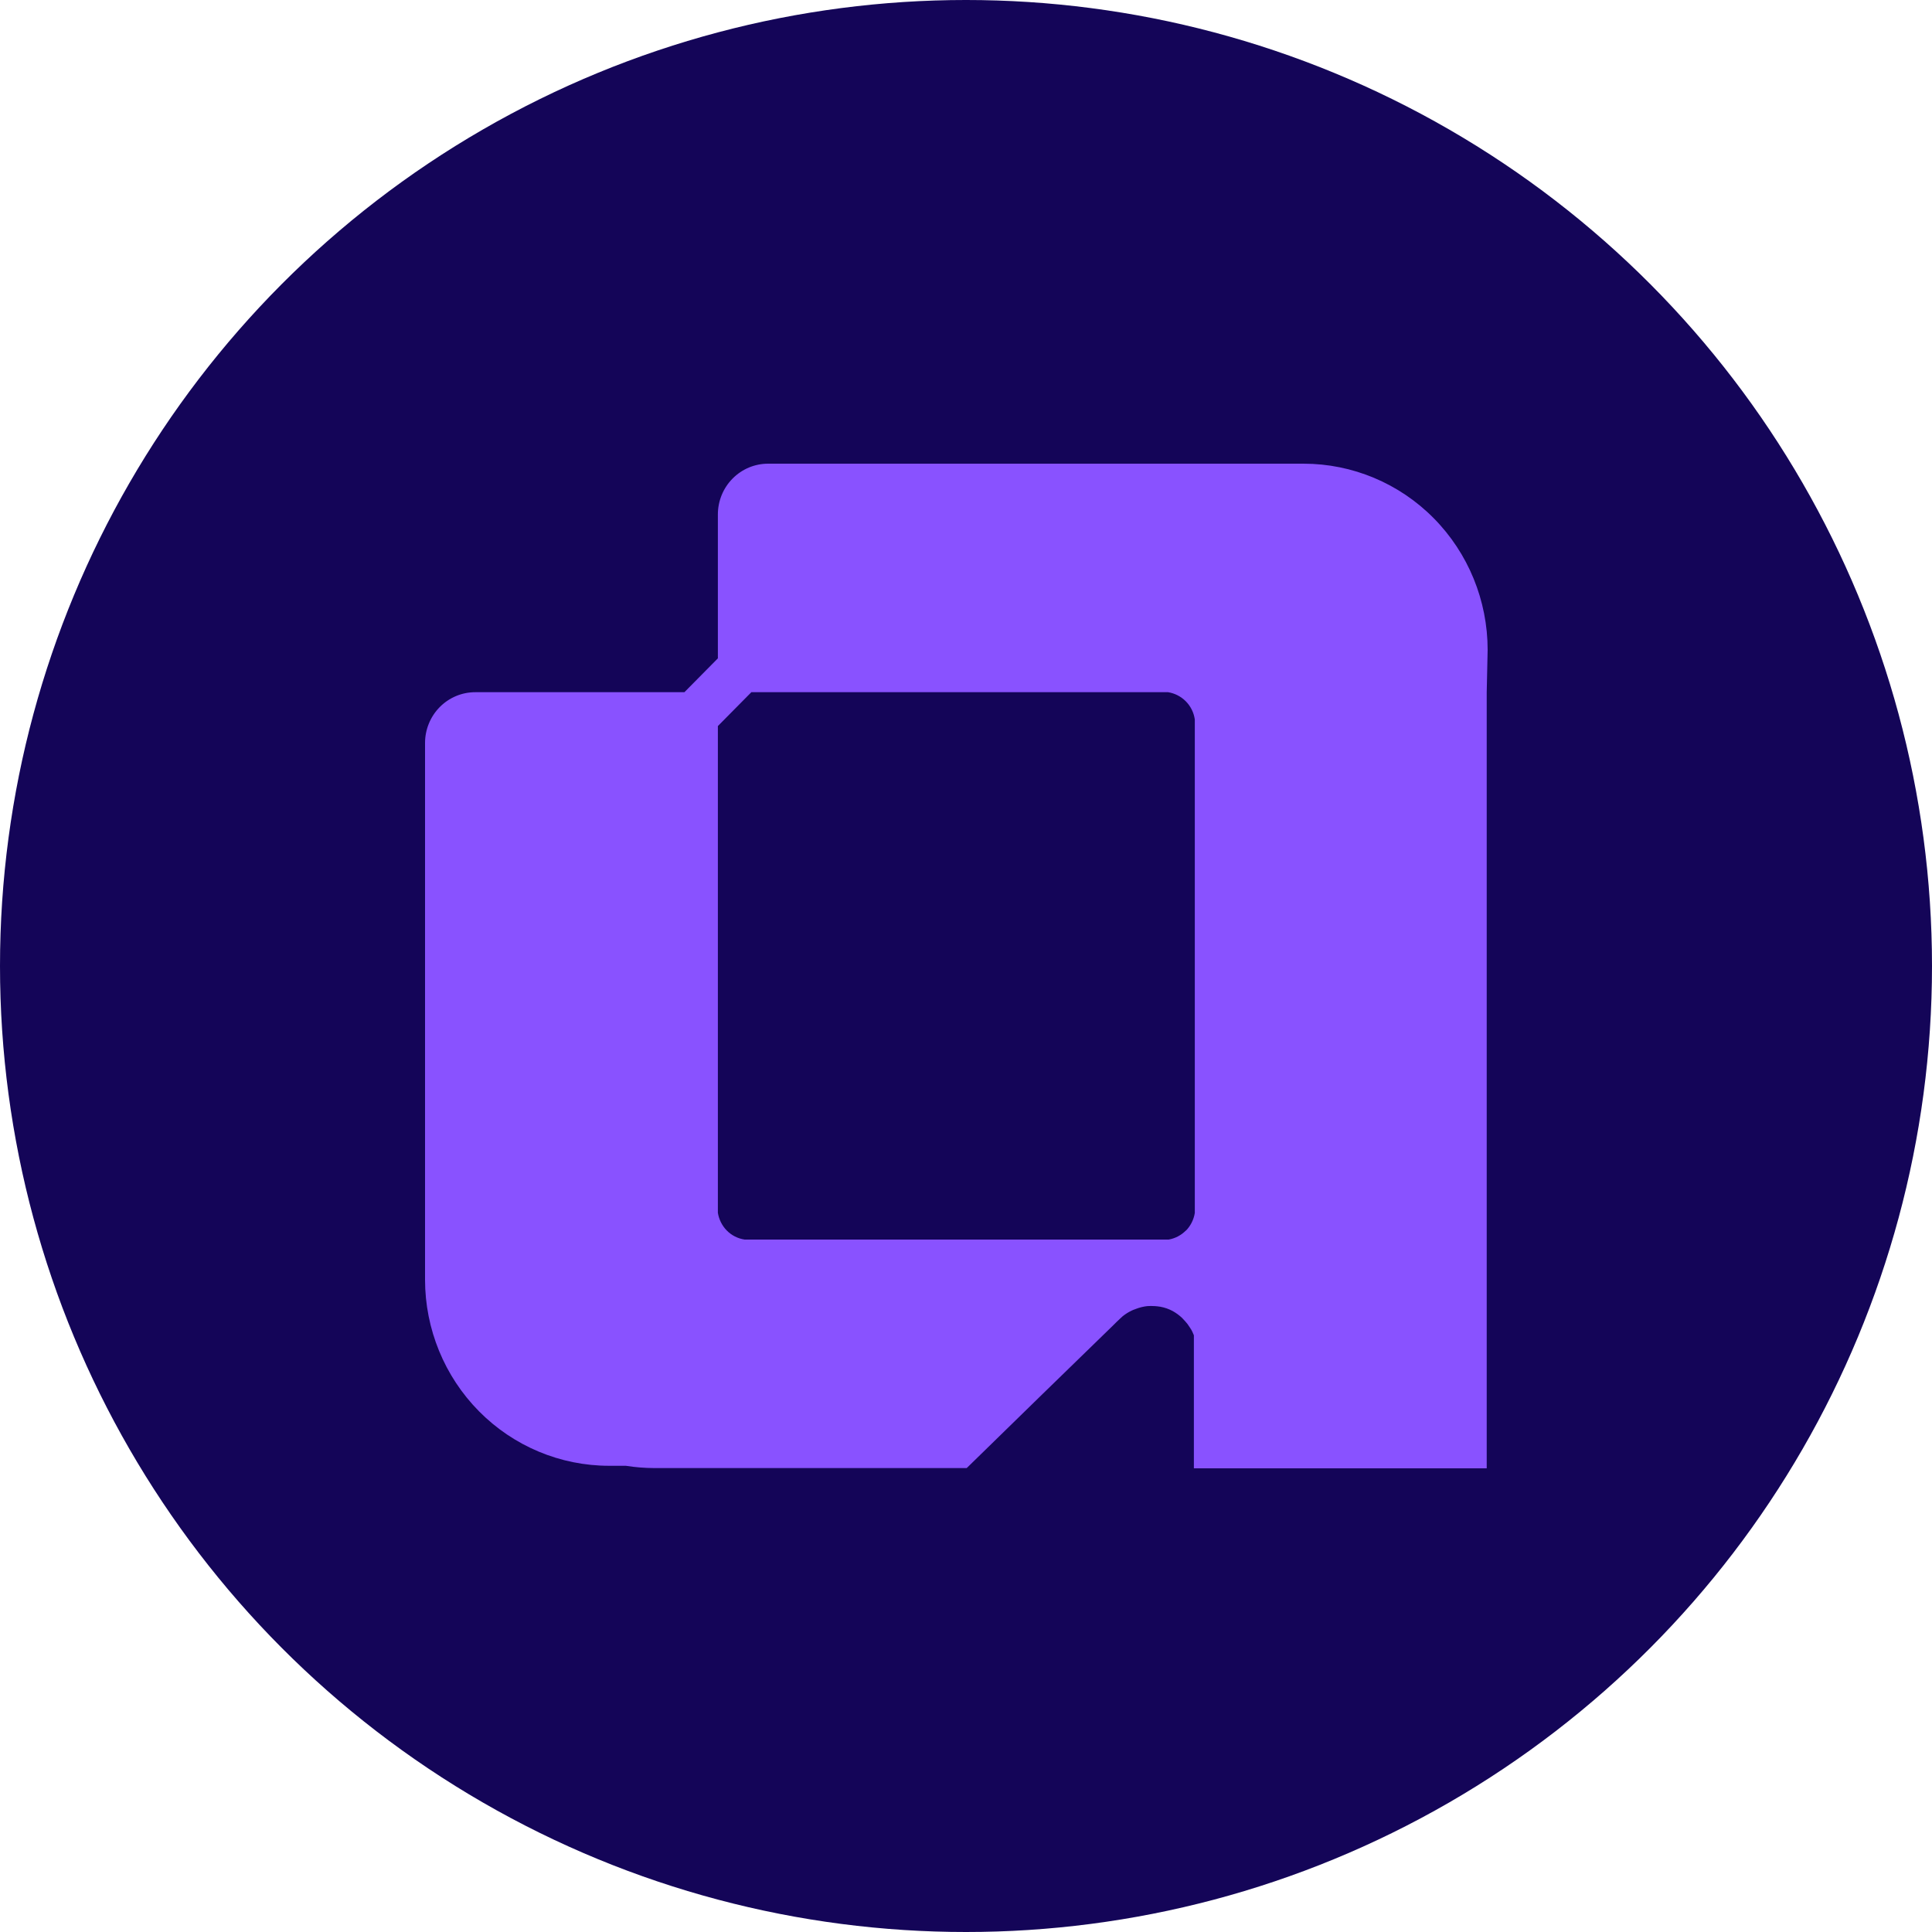 <?xml version="1.0" encoding="UTF-8"?> <svg xmlns="http://www.w3.org/2000/svg" width="100" height="100" viewBox="0 0 100 100" fill="none"> <circle cx="50" cy="50" r="50" fill="#140558"></circle> <path d="M77 33.638C77 31.082 75.996 28.63 74.21 26.823C72.423 25.015 69.999 24 67.472 24H39.756C39.067 24 38.406 24.277 37.919 24.77C37.431 25.263 37.157 25.931 37.157 26.628V34.076L35.425 35.828H24.598C23.909 35.828 23.248 36.105 22.761 36.598C22.274 37.091 22 37.76 22 38.457V66.231C22 68.787 23.004 71.238 24.791 73.046C26.577 74.853 29.001 75.869 31.528 75.869H32.394C32.881 75.946 33.373 75.986 33.866 75.987H50.037L53.874 72.241L57.616 68.601L57.819 68.399L57.876 68.347L57.954 68.272C58.01 68.215 58.062 68.172 58.105 68.132C58.254 68.012 58.417 67.91 58.59 67.83C58.639 67.806 58.69 67.785 58.742 67.769L58.798 67.747C58.992 67.673 59.194 67.624 59.4 67.602H59.43C59.524 67.596 59.618 67.596 59.712 67.602H59.751C59.855 67.608 59.959 67.62 60.062 67.637C60.288 67.678 60.506 67.755 60.708 67.865C60.88 67.962 61.04 68.08 61.184 68.215L61.232 68.268L61.319 68.36C61.362 68.404 61.401 68.452 61.44 68.5C61.479 68.548 61.487 68.561 61.509 68.597C61.54 68.637 61.569 68.679 61.596 68.724C61.642 68.79 61.683 68.86 61.717 68.934C61.756 69.017 61.782 69.079 61.795 69.113V69.135V76H76.952V36.512C76.952 36.288 76.952 36.074 76.952 35.841L77 33.638ZM61.383 63.69C61.142 63.934 60.832 64.098 60.496 64.159H38.539C38.19 64.108 37.866 63.943 37.617 63.69C37.373 63.441 37.213 63.12 37.157 62.774V37.581L38.89 35.828H60.457C60.802 35.882 61.121 36.045 61.37 36.292C61.626 36.547 61.792 36.88 61.843 37.239C61.843 45.755 61.843 54.27 61.843 62.783C61.787 63.131 61.625 63.453 61.379 63.703L61.383 63.69Z" fill="#8952FF"></path> </svg> 